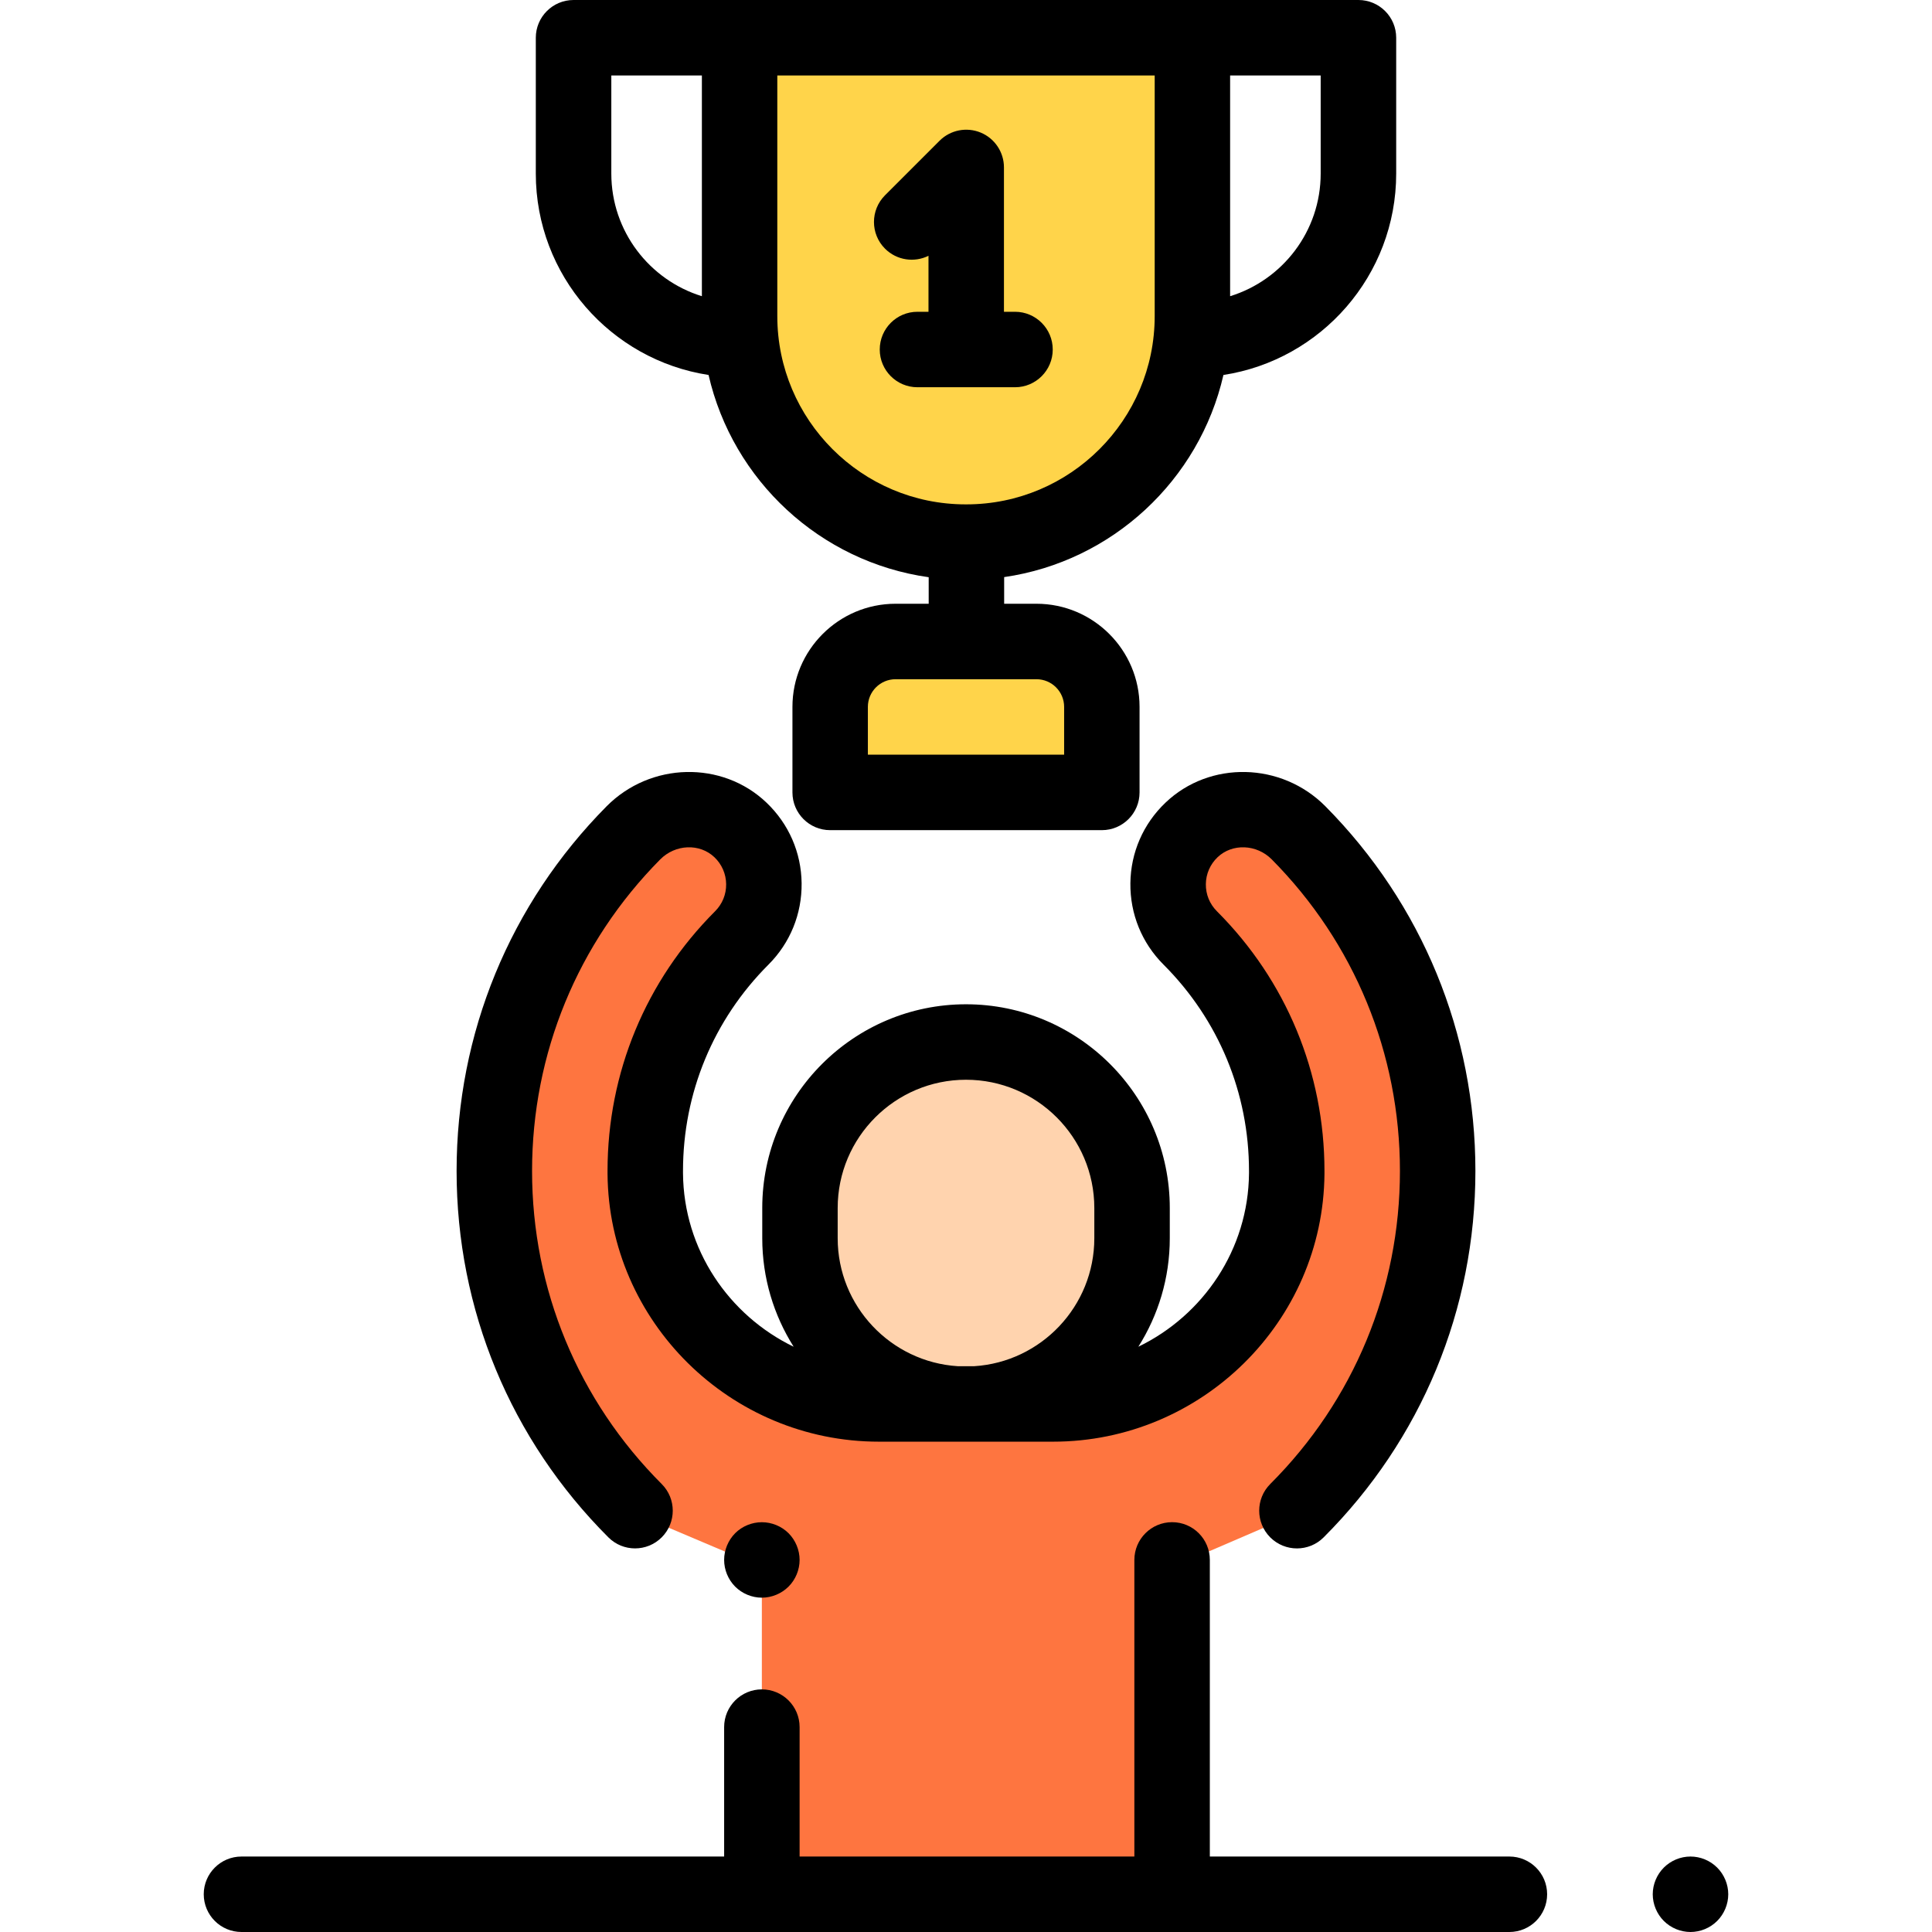 <svg width="48" height="48" viewBox="0 0 48 48" fill="none" xmlns="http://www.w3.org/2000/svg">
<path d="M29.625 0.938H18.375V7.854C18.375 10.955 20.889 13.469 23.99 13.469H24.01C27.111 13.469 29.625 10.955 29.625 7.854L29.625 0.938Z" fill="#FFD44A"/>
<path d="M27.375 19.688H20.625V17.562C20.625 16.665 21.352 15.938 22.25 15.938H25.75C26.647 15.938 27.375 16.665 27.375 17.562L27.375 19.688Z" fill="#FFD44A"/>
<path d="M35.758 29.122C35.758 25.942 34.527 22.952 32.291 20.695C31.564 19.96 30.37 19.908 29.622 20.622C28.855 21.353 28.844 22.569 29.59 23.314C31.141 24.865 31.995 26.928 31.995 29.122C31.995 29.144 31.995 29.166 31.995 29.188C31.97 32.372 29.356 34.93 26.172 34.93H21.829C18.644 34.93 16.03 32.372 16.005 29.188C16.005 29.166 16.005 29.144 16.005 29.122C16.005 26.928 16.859 24.865 18.411 23.314C19.156 22.569 19.145 21.353 18.378 20.622C17.63 19.908 16.437 19.96 15.709 20.695C13.473 22.952 12.242 25.942 12.242 29.122C12.242 32.321 13.488 35.328 15.75 37.59L18.928 38.937V47.062H24H24.051H29.122V38.937L32.25 37.59C34.512 35.328 35.758 32.321 35.758 29.122Z" fill="#FE7540"/>
<path d="M24 25.888C21.722 25.888 19.875 27.735 19.875 30.013V30.763C19.875 33.041 21.722 34.888 24 34.888C26.278 34.888 28.125 33.041 28.125 30.763V30.013C28.125 27.735 26.278 25.888 24 25.888Z" fill="#FFD3AE"/>
<path d="M18.265 38.092C18.091 38.268 17.991 38.509 17.991 38.756C17.991 39.003 18.091 39.244 18.265 39.419C18.439 39.593 18.681 39.694 18.928 39.694C19.174 39.694 19.416 39.593 19.591 39.419C19.765 39.245 19.866 39.003 19.866 38.756C19.866 38.509 19.765 38.267 19.591 38.092C19.416 37.918 19.174 37.819 18.928 37.819C18.681 37.819 18.439 37.918 18.265 38.092Z" fill="black"/>
<path d="M16.44 38.195C16.806 37.829 16.806 37.236 16.44 36.87C14.363 34.792 13.219 32.03 13.219 29.092C13.219 26.174 14.35 23.425 16.403 21.352C16.779 20.973 17.383 20.948 17.75 21.298C17.934 21.474 18.038 21.712 18.041 21.966C18.044 22.221 17.946 22.46 17.766 22.64C16.043 24.364 15.094 26.655 15.094 29.092L15.094 29.165C15.123 32.834 18.147 35.818 21.836 35.818H26.164C29.853 35.818 32.877 32.834 32.906 29.165L32.906 29.092C32.906 26.655 31.957 24.363 30.234 22.64C30.054 22.46 29.956 22.221 29.959 21.966C29.962 21.712 30.066 21.474 30.25 21.298C30.617 20.948 31.221 20.973 31.597 21.352C33.651 23.425 34.781 26.174 34.781 29.092C34.781 32.03 33.637 34.792 31.559 36.87C31.193 37.236 31.193 37.829 31.559 38.196C31.743 38.379 31.983 38.47 32.222 38.47C32.462 38.47 32.702 38.379 32.885 38.196C35.317 35.764 36.656 32.531 36.656 29.092C36.656 25.676 35.333 22.459 32.93 20.033C31.839 18.932 30.057 18.891 28.956 19.942C28.403 20.469 28.093 21.18 28.084 21.944C28.076 22.708 28.368 23.426 28.908 23.966C30.277 25.335 31.031 27.156 31.031 29.092L31.031 29.15C31.016 31.041 29.894 32.679 28.282 33.459C28.776 32.678 29.063 31.753 29.063 30.763V30.013C29.063 27.222 26.792 24.951 24 24.951C21.209 24.951 18.938 27.222 18.938 30.013V30.763C18.938 31.753 19.225 32.678 19.718 33.459C18.106 32.679 16.984 31.041 16.969 29.15L16.969 29.092C16.969 27.156 17.723 25.335 19.092 23.966C19.632 23.426 19.924 22.708 19.916 21.944C19.907 21.18 19.597 20.47 19.044 19.942C17.943 18.891 16.161 18.932 15.07 20.033C12.667 22.459 11.344 25.676 11.344 29.092C11.344 32.531 12.683 35.764 15.115 38.195C15.481 38.561 16.074 38.561 16.44 38.195ZM20.812 30.013C20.812 28.255 22.242 26.826 24 26.826C25.758 26.826 27.188 28.255 27.188 30.013V30.763C27.188 32.452 25.867 33.838 24.204 33.943H23.796C22.133 33.838 20.812 32.452 20.812 30.763V30.013Z" fill="black"/>
<path d="M17.604 9.316C18.204 11.936 20.377 13.961 23.073 14.341V15H22.25C20.837 15 19.688 16.15 19.688 17.562V19.688C19.688 20.205 20.107 20.625 20.625 20.625H27.375C27.893 20.625 28.312 20.205 28.312 19.688V17.562C28.312 16.15 27.163 15 25.75 15H24.948V14.338C27.634 13.951 29.798 11.929 30.396 9.316C32.823 8.944 34.688 6.842 34.688 4.312V0.938C34.688 0.42 34.268 0 33.75 0H29.625H18.375H14.25C13.732 0 13.312 0.42 13.312 0.938V4.312C13.312 6.842 15.177 8.944 17.604 9.316ZM26.438 17.562V18.75H21.562V17.562C21.562 17.183 21.871 16.875 22.25 16.875H25.75C26.129 16.875 26.438 17.183 26.438 17.562ZM32.812 4.312C32.812 5.744 31.864 6.958 30.562 7.359V1.875H32.812V4.312ZM28.688 7.854C28.688 10.433 26.589 12.531 24.01 12.531H23.99C21.411 12.531 19.312 10.433 19.312 7.854V1.875H28.688V7.854ZM15.188 1.875H17.438V7.359C16.136 6.958 15.188 5.744 15.188 4.312V1.875Z" fill="black"/>
<path d="M23.068 6.355V7.746H22.794C22.276 7.746 21.857 8.166 21.857 8.684C21.857 9.201 22.276 9.621 22.794 9.621H25.218C25.735 9.621 26.155 9.201 26.155 8.684C26.155 8.166 25.735 7.746 25.218 7.746H24.943V4.16C24.943 3.781 24.715 3.439 24.365 3.294C24.014 3.149 23.611 3.229 23.343 3.497L21.988 4.852C21.622 5.218 21.622 5.812 21.988 6.178C22.28 6.47 22.718 6.529 23.068 6.355Z" fill="black"/>
<path d="M42.663 46.4C42.488 46.225 42.247 46.125 42 46.125C41.753 46.125 41.512 46.225 41.337 46.4C41.163 46.574 41.062 46.816 41.062 47.062C41.062 47.309 41.163 47.551 41.337 47.725C41.512 47.9 41.753 48 42 48C42.247 48 42.488 47.9 42.663 47.725C42.837 47.551 42.938 47.309 42.938 47.062C42.938 46.816 42.837 46.574 42.663 46.4Z" fill="black"/>
<path d="M37.5 46.125H30.058V38.756C30.058 38.238 29.639 37.818 29.121 37.818C28.603 37.818 28.183 38.238 28.183 38.756V46.125H19.866V42.909C19.866 42.392 19.446 41.972 18.928 41.972C18.41 41.972 17.991 42.392 17.991 42.909V46.125H6C5.482 46.125 5.062 46.545 5.062 47.062C5.062 47.58 5.482 48 6 48H37.5C38.018 48 38.438 47.58 38.438 47.062C38.438 46.545 38.018 46.125 37.5 46.125Z" fill="black"/>
</svg>
